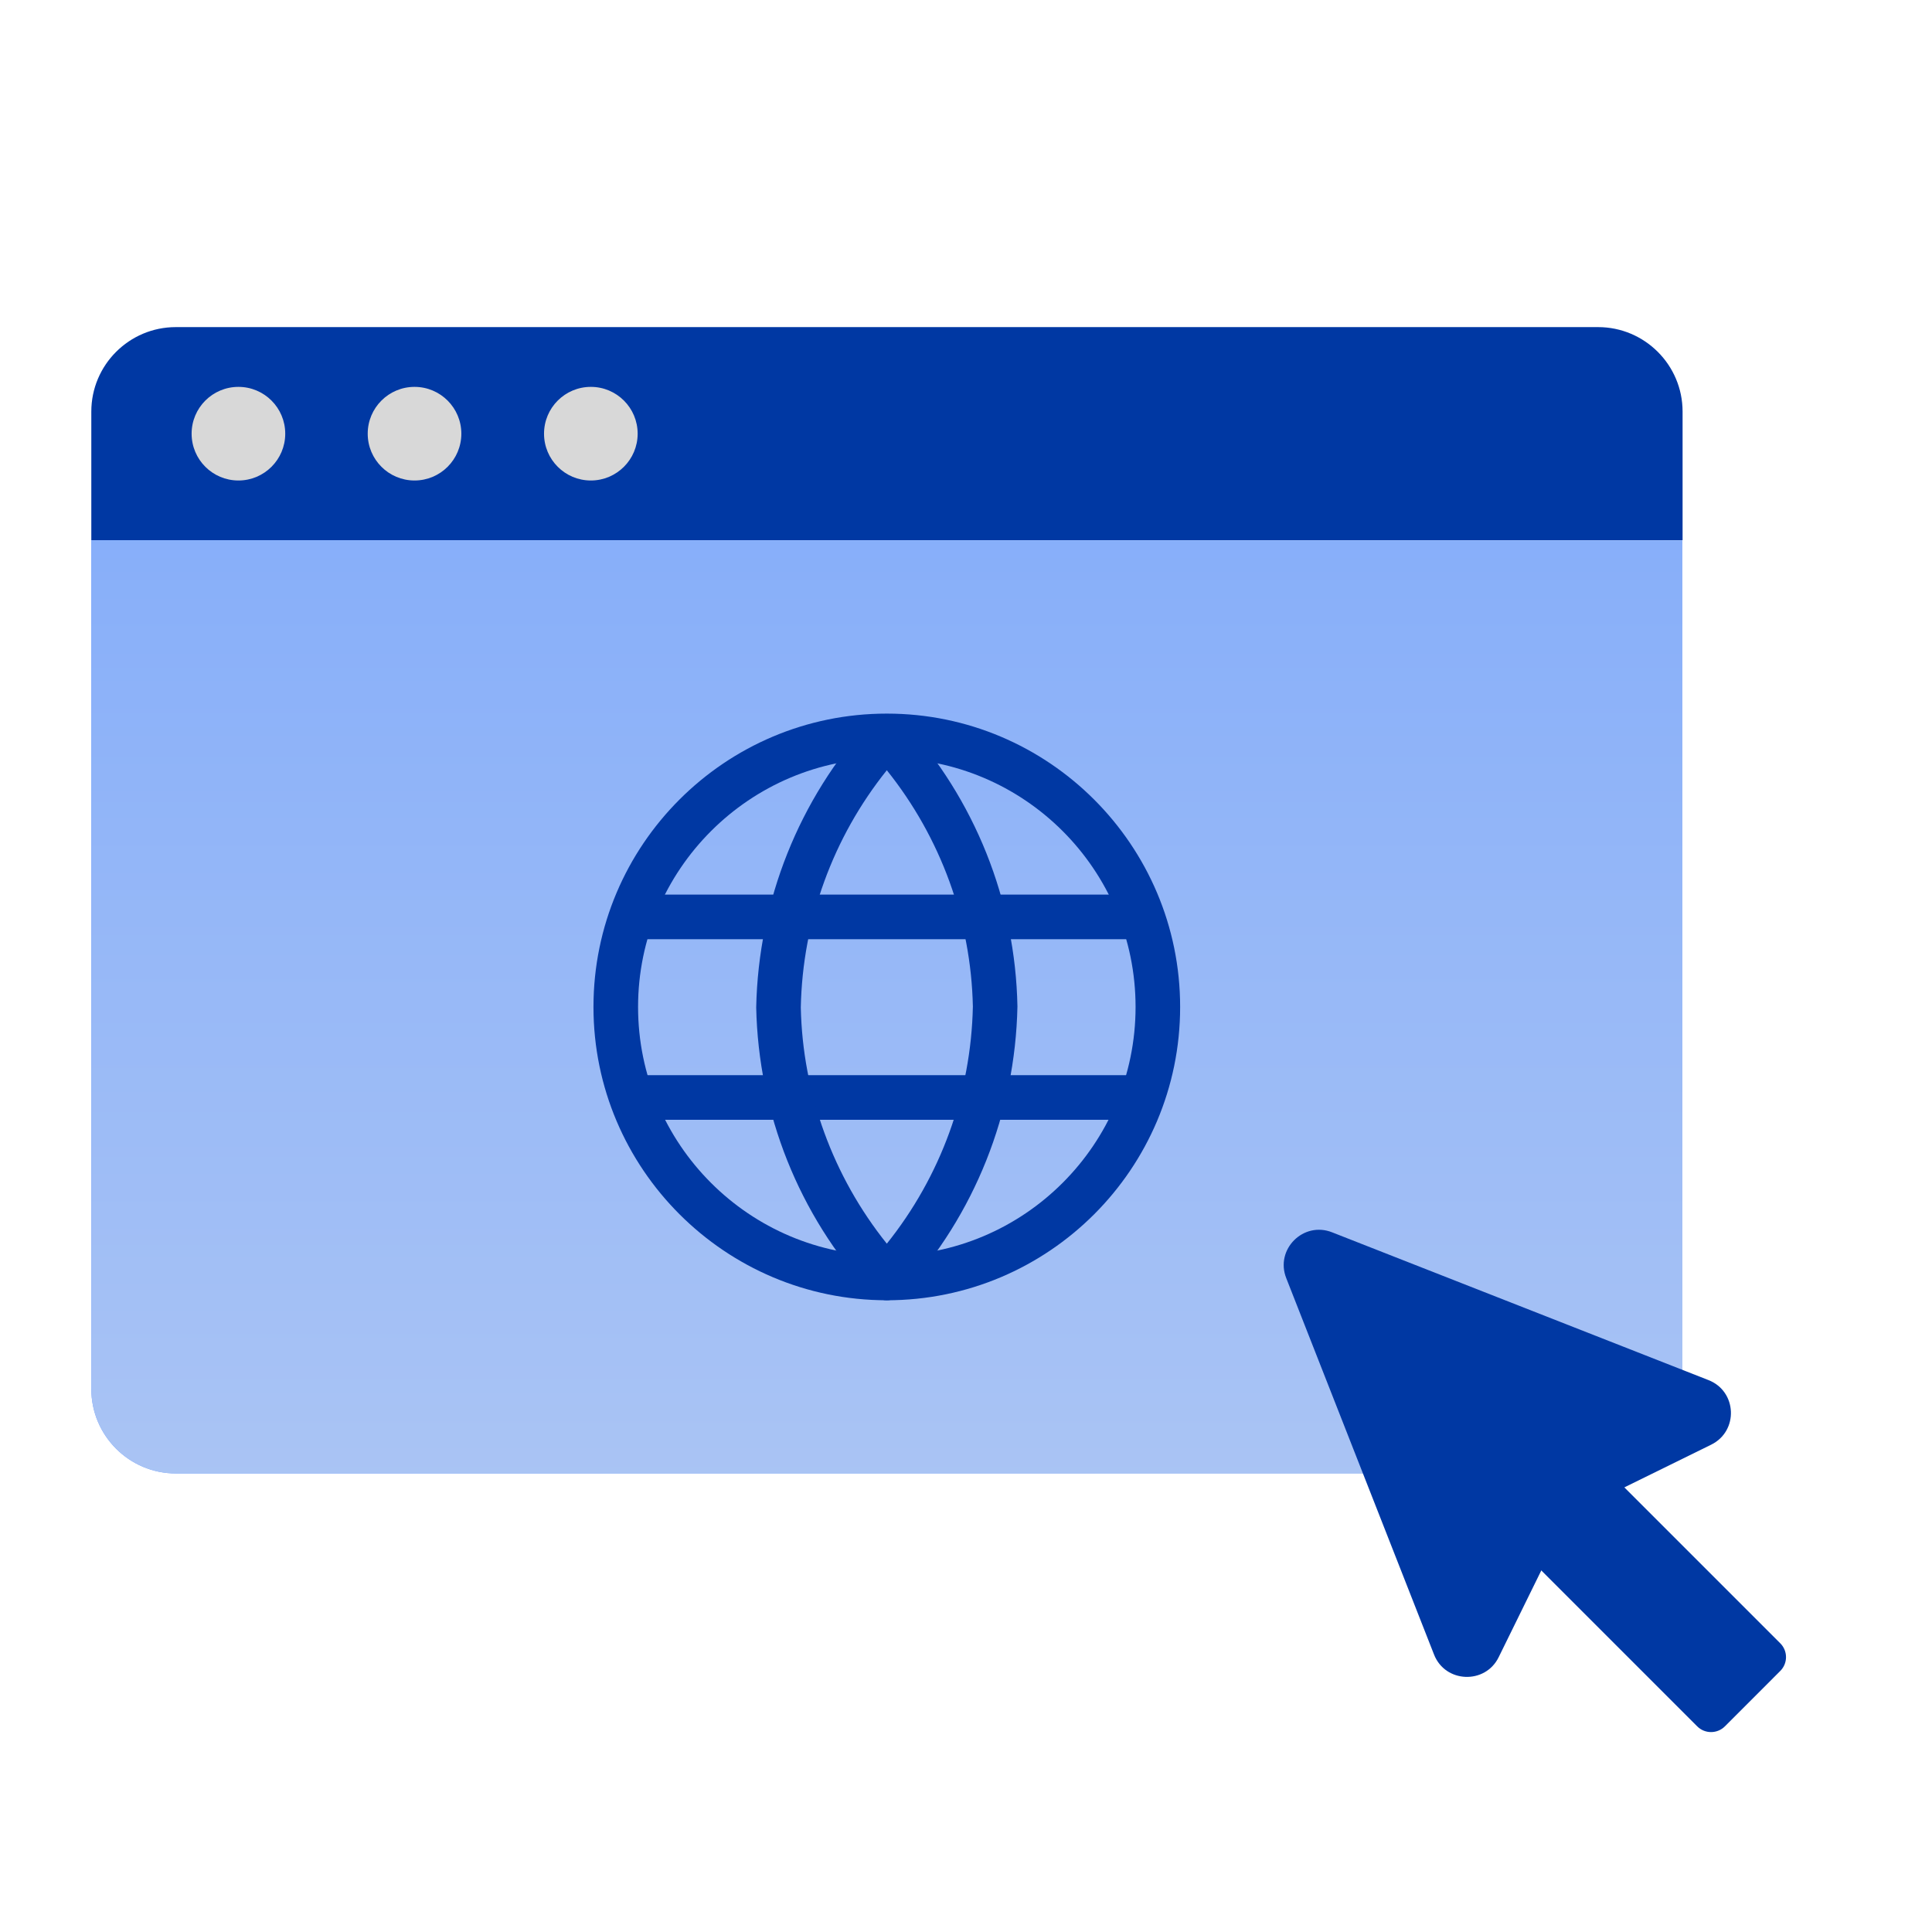 <svg width="61" height="61" viewBox="0 0 61 61" fill="none" xmlns="http://www.w3.org/2000/svg">
<path d="M53.125 12.995C53.125 11.524 51.928 10.328 50.458 10.328H5.55C4.079 10.328 2.883 11.524 2.883 12.995V17.056H53.125V12.995Z" fill="#0038A3"/>
<path d="M5.55 46.522H50.45C51.921 46.522 53.118 45.326 53.118 43.855V17.062H2.883V43.855C2.883 45.326 4.079 46.522 5.55 46.522Z" fill="url(#paint0_linear_1429_1593)"/>
<path d="M5.55 46.522H50.45C51.921 46.522 53.118 45.326 53.118 43.855V17.062H2.883V43.855C2.883 45.326 4.079 46.522 5.55 46.522Z" fill="url(#paint1_linear_1429_1593)"/>
<path d="M7.528 15.171C8.344 15.171 9.006 14.509 9.006 13.693C9.006 12.877 8.344 12.215 7.528 12.215C6.711 12.215 6.05 12.877 6.05 13.693C6.05 14.509 6.711 15.171 7.528 15.171Z" fill="#D8D8D8"/>
<path d="M13.088 15.171C13.905 15.171 14.566 14.509 14.566 13.693C14.566 12.877 13.905 12.215 13.088 12.215C12.272 12.215 11.61 12.877 11.61 13.693C11.61 14.509 12.272 15.171 13.088 15.171Z" fill="#D8D8D8"/>
<path d="M18.655 15.171C19.471 15.171 20.133 14.509 20.133 13.693C20.133 12.877 19.471 12.215 18.655 12.215C17.838 12.215 17.177 12.877 17.177 13.693C17.177 14.509 17.838 15.171 18.655 15.171Z" fill="#D8D8D8"/>
<path d="M28 41.054C22.898 41.054 18.738 36.902 18.738 31.793C18.738 26.683 22.89 22.531 28 22.531C33.109 22.531 37.261 26.683 37.261 31.793C37.261 36.902 33.109 41.054 28 41.054ZM28 23.939C23.672 23.939 20.146 27.458 20.146 31.793C20.146 36.128 23.665 39.647 28 39.647C32.335 39.647 35.854 36.128 35.854 31.793C35.854 27.458 32.335 23.939 28 23.939Z" fill="#0038A3"/>
<path d="M35.861 35.355H20.139C19.78 35.355 19.491 35.038 19.491 34.651C19.491 34.264 19.78 33.947 20.139 33.947H35.861C36.22 33.947 36.508 34.264 36.508 34.651C36.508 35.038 36.22 35.355 35.861 35.355Z" fill="#0038A3"/>
<path d="M35.861 29.654H20.139C19.78 29.654 19.491 29.337 19.491 28.95C19.491 28.563 19.78 28.246 20.139 28.246H35.861C36.22 28.246 36.508 28.563 36.508 28.95C36.508 29.337 36.22 29.654 35.861 29.654Z" fill="#0038A3"/>
<path d="M28 41.054C27.803 41.054 27.613 40.97 27.479 40.822C25.22 38.352 23.946 35.15 23.876 31.807C23.946 28.436 25.227 25.233 27.479 22.763C27.747 22.475 28.253 22.475 28.521 22.763C30.78 25.233 32.061 28.436 32.124 31.779C32.054 35.15 30.773 38.352 28.521 40.822C28.387 40.97 28.197 41.054 28 41.054ZM28 24.319C26.297 26.444 25.34 29.069 25.284 31.807C25.34 34.516 26.297 37.141 28 39.267C29.703 37.141 30.66 34.516 30.717 31.779C30.66 29.069 29.703 26.444 28 24.319Z" fill="#0038A3"/>
<path d="M40.612 40.357L45.276 52.236C45.628 53.143 46.896 53.19 47.319 52.322L49.361 48.166C49.471 47.947 49.651 47.767 49.87 47.658L54.025 45.615C54.901 45.185 54.846 43.925 53.939 43.573L42.06 38.909C41.152 38.549 40.252 39.449 40.612 40.357Z" fill="#0038A3"/>
<path d="M48.297 44.846L46.548 46.594C46.307 46.836 46.307 47.227 46.548 47.468L53.587 54.507C53.828 54.748 54.219 54.748 54.461 54.507L56.209 52.758C56.451 52.517 56.451 52.125 56.209 51.884L49.171 44.846C48.93 44.604 48.538 44.604 48.297 44.846Z" fill="#0038A3"/>
<defs>
<linearGradient id="paint0_linear_1429_1593" x1="2.883" y1="31.792" x2="53.125" y2="31.792" gradientUnits="userSpaceOnUse">
<stop stop-color="#669AFF"/>
<stop offset="1" stop-color="#AAC4F4"/>
</linearGradient>
<linearGradient id="paint1_linear_1429_1593" x1="28" y1="-11.797" x2="28" y2="47.022" gradientUnits="userSpaceOnUse">
<stop stop-color="#669AFF"/>
<stop offset="1" stop-color="#AAC4F4"/>
</linearGradient>
</defs>
</svg>

